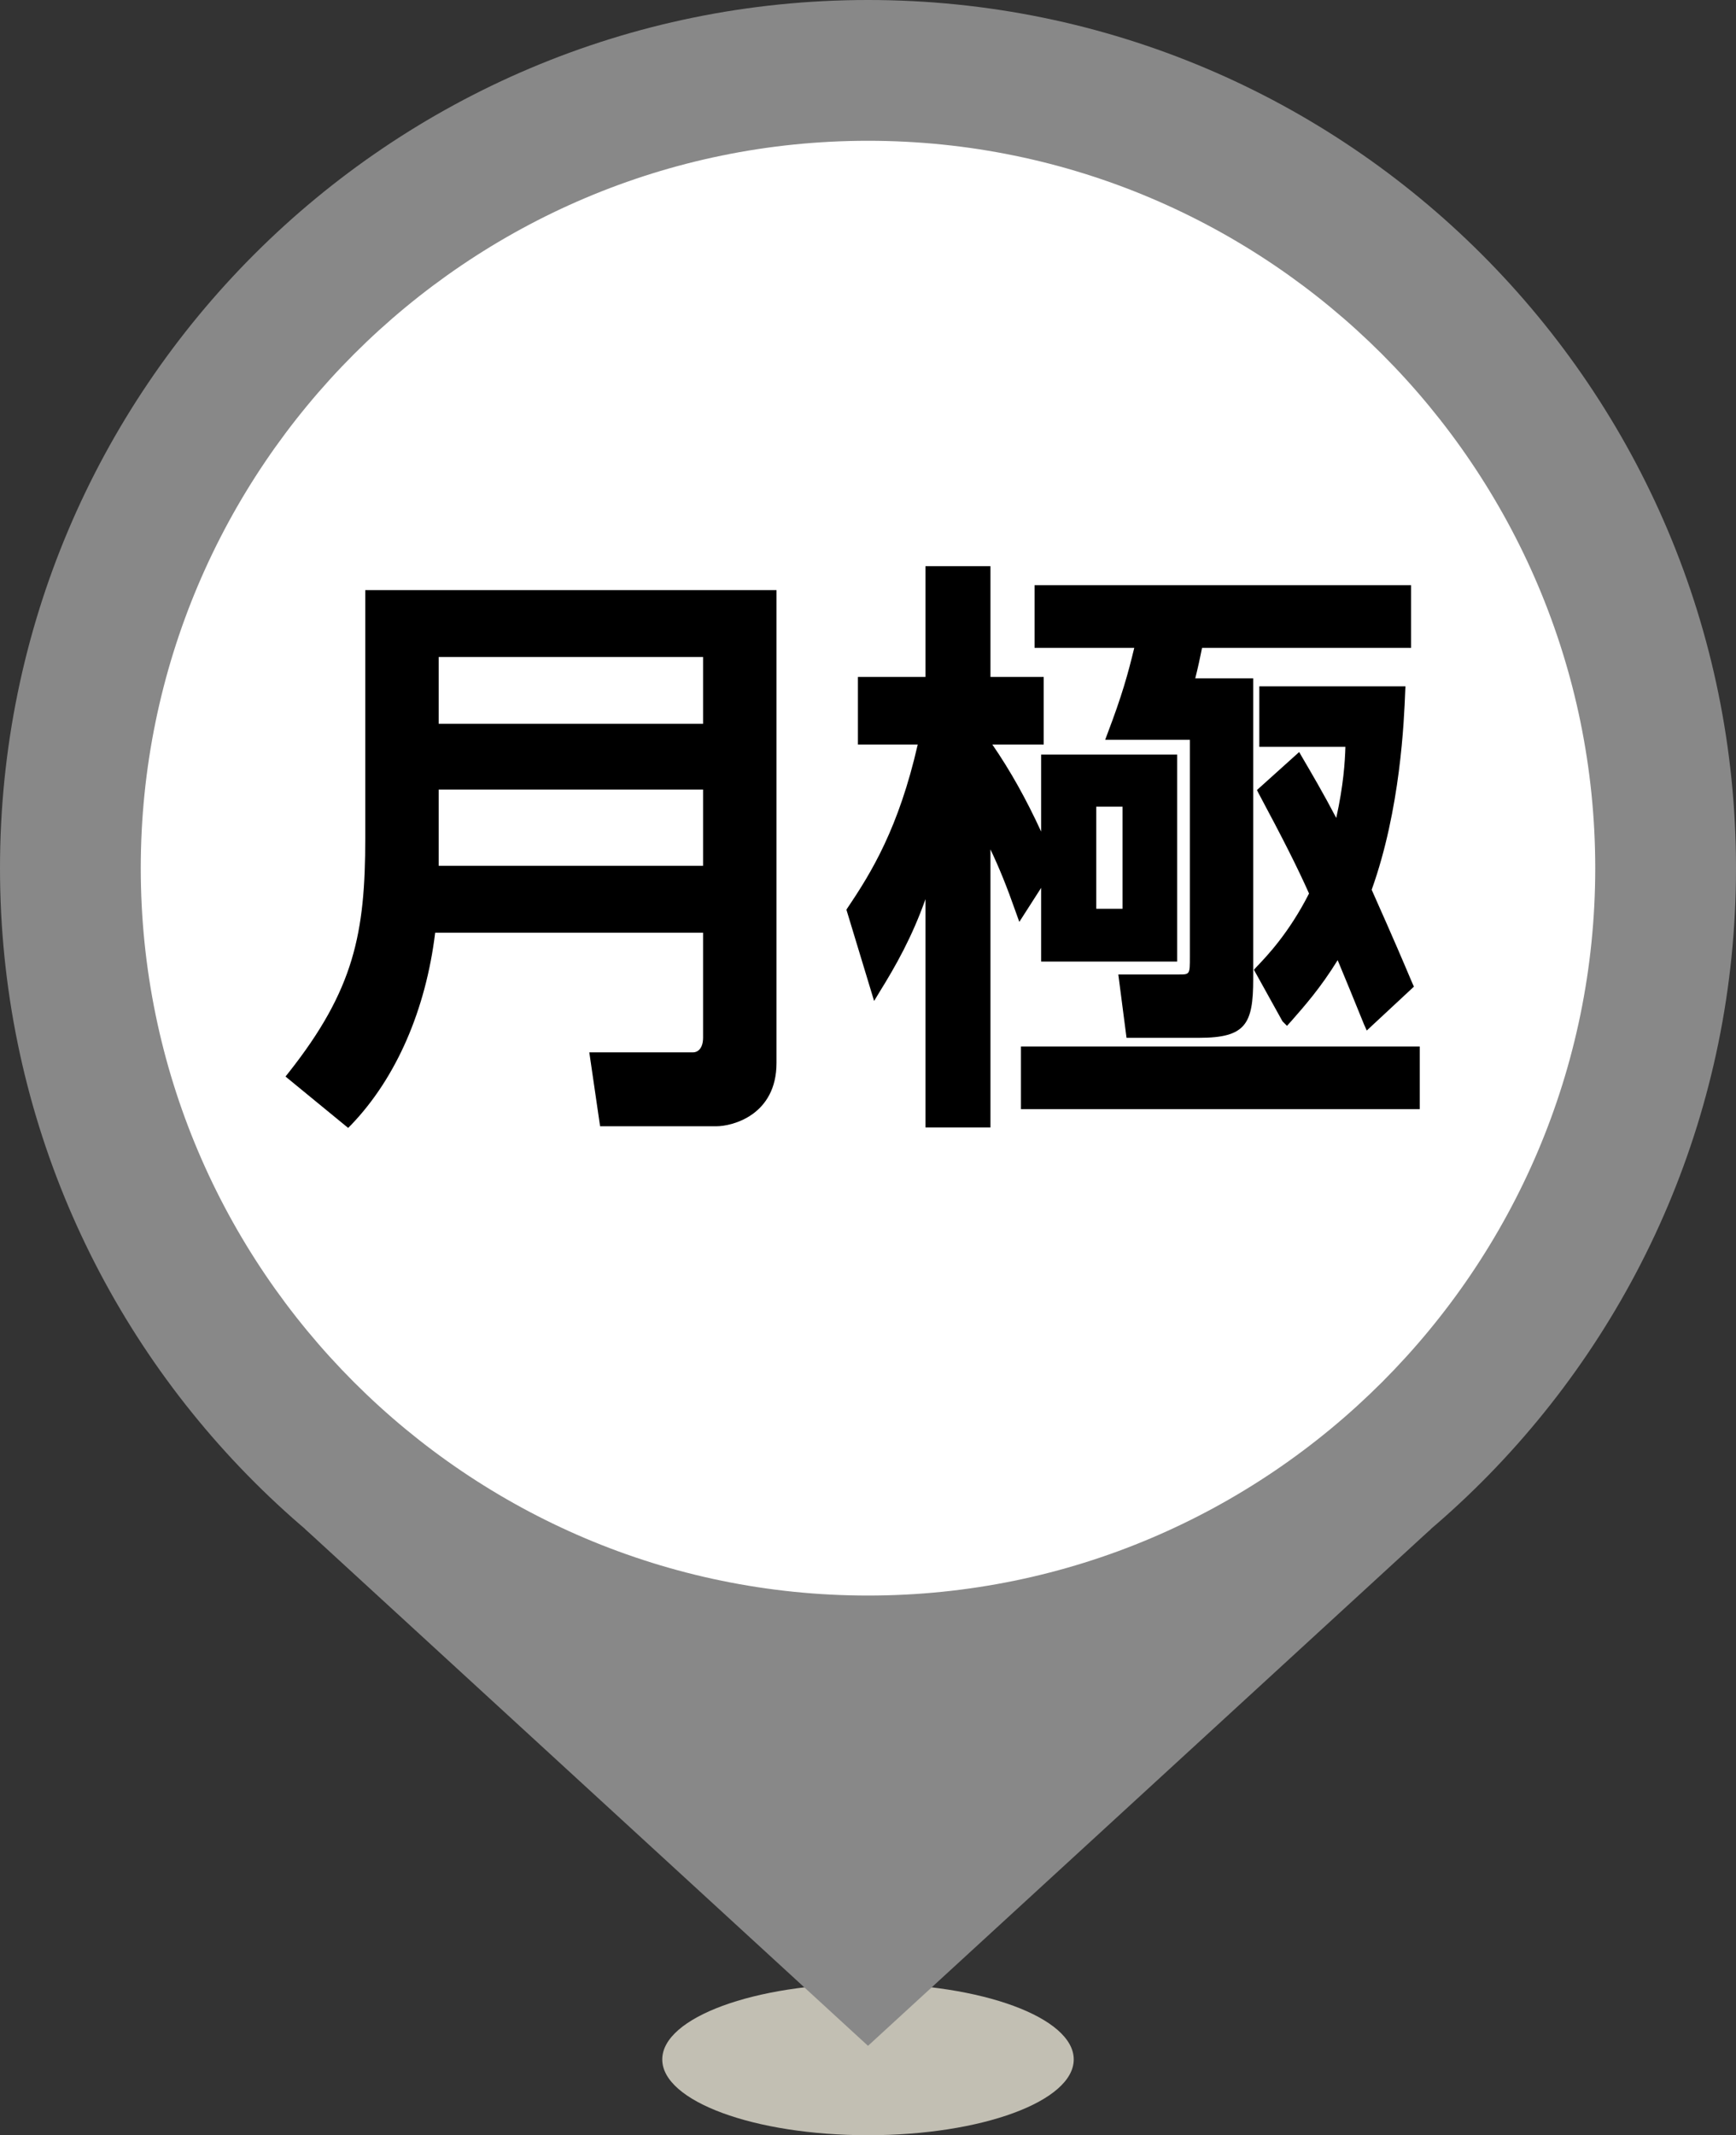 <!-- Generator: Adobe Illustrator 23.1.0, SVG Export Plug-In  -->
<svg version="1.1" xmlns="http://www.w3.org/2000/svg" xmlns:xlink="http://www.w3.org/1999/xlink" x="0px" y="0px" width="74px"
	 height="91px" viewBox="0 0 74 91" style="enable-background:new 0 0 74 91;" xml:space="preserve">
<rect x="0" y="0" width="74" height="91" fill="#333333" stroke="none"/>
<style type="text/css">
	.st0{fill:#C2BFB3;}
	.st1{fill:#888888;}
	.st2{fill:#FFFFFF;}
</style>
<defs>
</defs>
<ellipse class="st0" cx="37" cy="87.77" rx="8.77" ry="3.23"/>
<polygon class="st1" points="37,87.19 61,65.16 13,65.16 "/>
<g>
	<circle class="st2" cx="37" cy="37" r="34"/>
	<path class="st1" d="M37,6c17.09,0,31,13.91,31,31S54.09,68,37,68C19.91,68,6,54.09,6,37S19.91,6,37,6 M37,0C16.57,0,0,16.57,0,37
		c0,20.43,16.57,37,37,37s37-16.57,37-37C74,16.57,57.43,0,37,0L37,0z"/>
</g>
<g>
	<path d="M12.17,45.88l0.12-0.15c2.81-3.55,3.28-5.96,3.28-10.02V25.15H33.1V45.3c0,2.21-1.86,2.7-2.57,2.7h-4.95l-0.46-3.15h4.43
		c0.16,0,0.42-0.13,0.42-0.63v-4.47H18.55c-0.4,3.29-1.66,6.19-3.58,8.19l-0.13,0.13L12.17,45.88z M29.97,36.9v-3.25H18.7v3.25
		H29.97z M29.97,30.85V28H18.7v2.85H29.97z"/>
	<path d="M30.17,39.55h-11.8c-0.38,3.4-1.67,6.3-3.55,8.25l-2.38-1.95c2.72-3.45,3.32-5.87,3.32-10.15V25.36H32.9V45.3
		c0,2.45-2.35,2.5-2.37,2.5h-4.77l-0.4-2.75h4.2c0.25,0,0.62-0.2,0.62-0.83V39.55z M18.5,31.05h11.67V27.8H18.5V31.05z M18.5,37.1
		h11.67v-3.65H18.5V37.1z"/>
	<path d="M39.45,48.05v-9.73c-0.57,1.61-1.27,2.85-1.96,3.96l-0.23,0.38l-1.18-3.89l0.05-0.08c1.02-1.51,2.18-3.41,2.99-6.96h-2.55
		v-2.88h2.88v-4.72h2.77v4.72h2.27v2.88H42.3c0.77,1.12,1.44,2.32,2.08,3.71v-3.28h5.8v8.82h-5.8v-3.14l-0.93,1.45l-0.14-0.39
		c-0.4-1.14-0.72-1.92-1.09-2.7v11.85H39.45z M47.85,38.73v-4.35h-1.12v4.35H47.85z M43.52,47.27V44.6h17v2.67H43.52z M48.02,44.23
		l-0.35-2.7h2.58c0.47,0,0.47,0,0.47-0.75v-9.25h-3.61l0.1-0.27c0.61-1.6,0.87-2.53,1.14-3.65H44.1v-2.67h16.05v2.67h-8.91
		c-0.07,0.36-0.19,0.91-0.29,1.3h2.47v12.82c0,1.91-0.32,2.5-2.3,2.5H48.02z M58.14,43.65c-0.36-0.89-0.81-1.99-1.12-2.73
		c-0.74,1.2-1.42,1.96-1.97,2.59l-0.19,0.21l-0.19-0.19l-1.22-2.2l0.1-0.11c0.45-0.47,1.39-1.45,2.25-3.14
		c-0.5-1.12-1.09-2.29-2.15-4.27l-0.07-0.14l1.8-1.62l0.12,0.21c0.41,0.7,0.91,1.55,1.46,2.6c0.31-1.41,0.37-2.38,0.39-3.03h-3.67
		v-2.58h6.23l-0.01,0.21c-0.05,1.25-0.2,5.03-1.43,8.46c1.02,2.29,1.36,3.1,1.69,3.88l0.11,0.25l-2.01,1.87L58.14,43.65z"/>
	<path d="M36.3,38.8c1.05-1.55,2.25-3.52,3.07-7.27h-2.6v-2.47h2.88v-4.72h2.37v4.72h2.27v2.47h-2.27L42,31.65
		c1.1,1.57,1.9,3.15,2.57,4.72v-4.02h5.4v8.42h-5.4v-3.62l-1.07,1.67c-0.55-1.57-0.95-2.45-1.47-3.5v12.52h-2.37V37
		c-0.63,2.3-1.55,3.92-2.33,5.17L36.3,38.8z M60.32,44.8v2.27h-16.6V44.8H60.32z M59.95,25.13v2.27h-8.87
		c-0.08,0.4-0.28,1.3-0.38,1.7h2.52v12.62c0,1.88-0.3,2.3-2.1,2.3H48.2l-0.3-2.3h2.35c0.65,0,0.67-0.17,0.67-0.95v-9.45H47.4
		c0.62-1.65,0.9-2.6,1.2-3.92h-4.3v-2.27H59.95z M46.52,34.18v4.75h1.52v-4.75H46.52z M55.32,32.35c0.52,0.9,1.07,1.85,1.7,3.07
		c0.45-1.82,0.5-3,0.53-3.8h-3.67v-2.17h5.82c-0.05,1.28-0.2,5.05-1.45,8.47c1.1,2.47,1.42,3.25,1.77,4.07l-1.7,1.57
		c-0.42-1.05-0.97-2.4-1.27-3.1c-0.83,1.42-1.58,2.25-2.2,2.95l-1.15-2.07c0.55-0.58,1.47-1.57,2.32-3.27
		c-0.5-1.12-1.07-2.27-2.2-4.37L55.32,32.35z"/>
</g>
</svg>